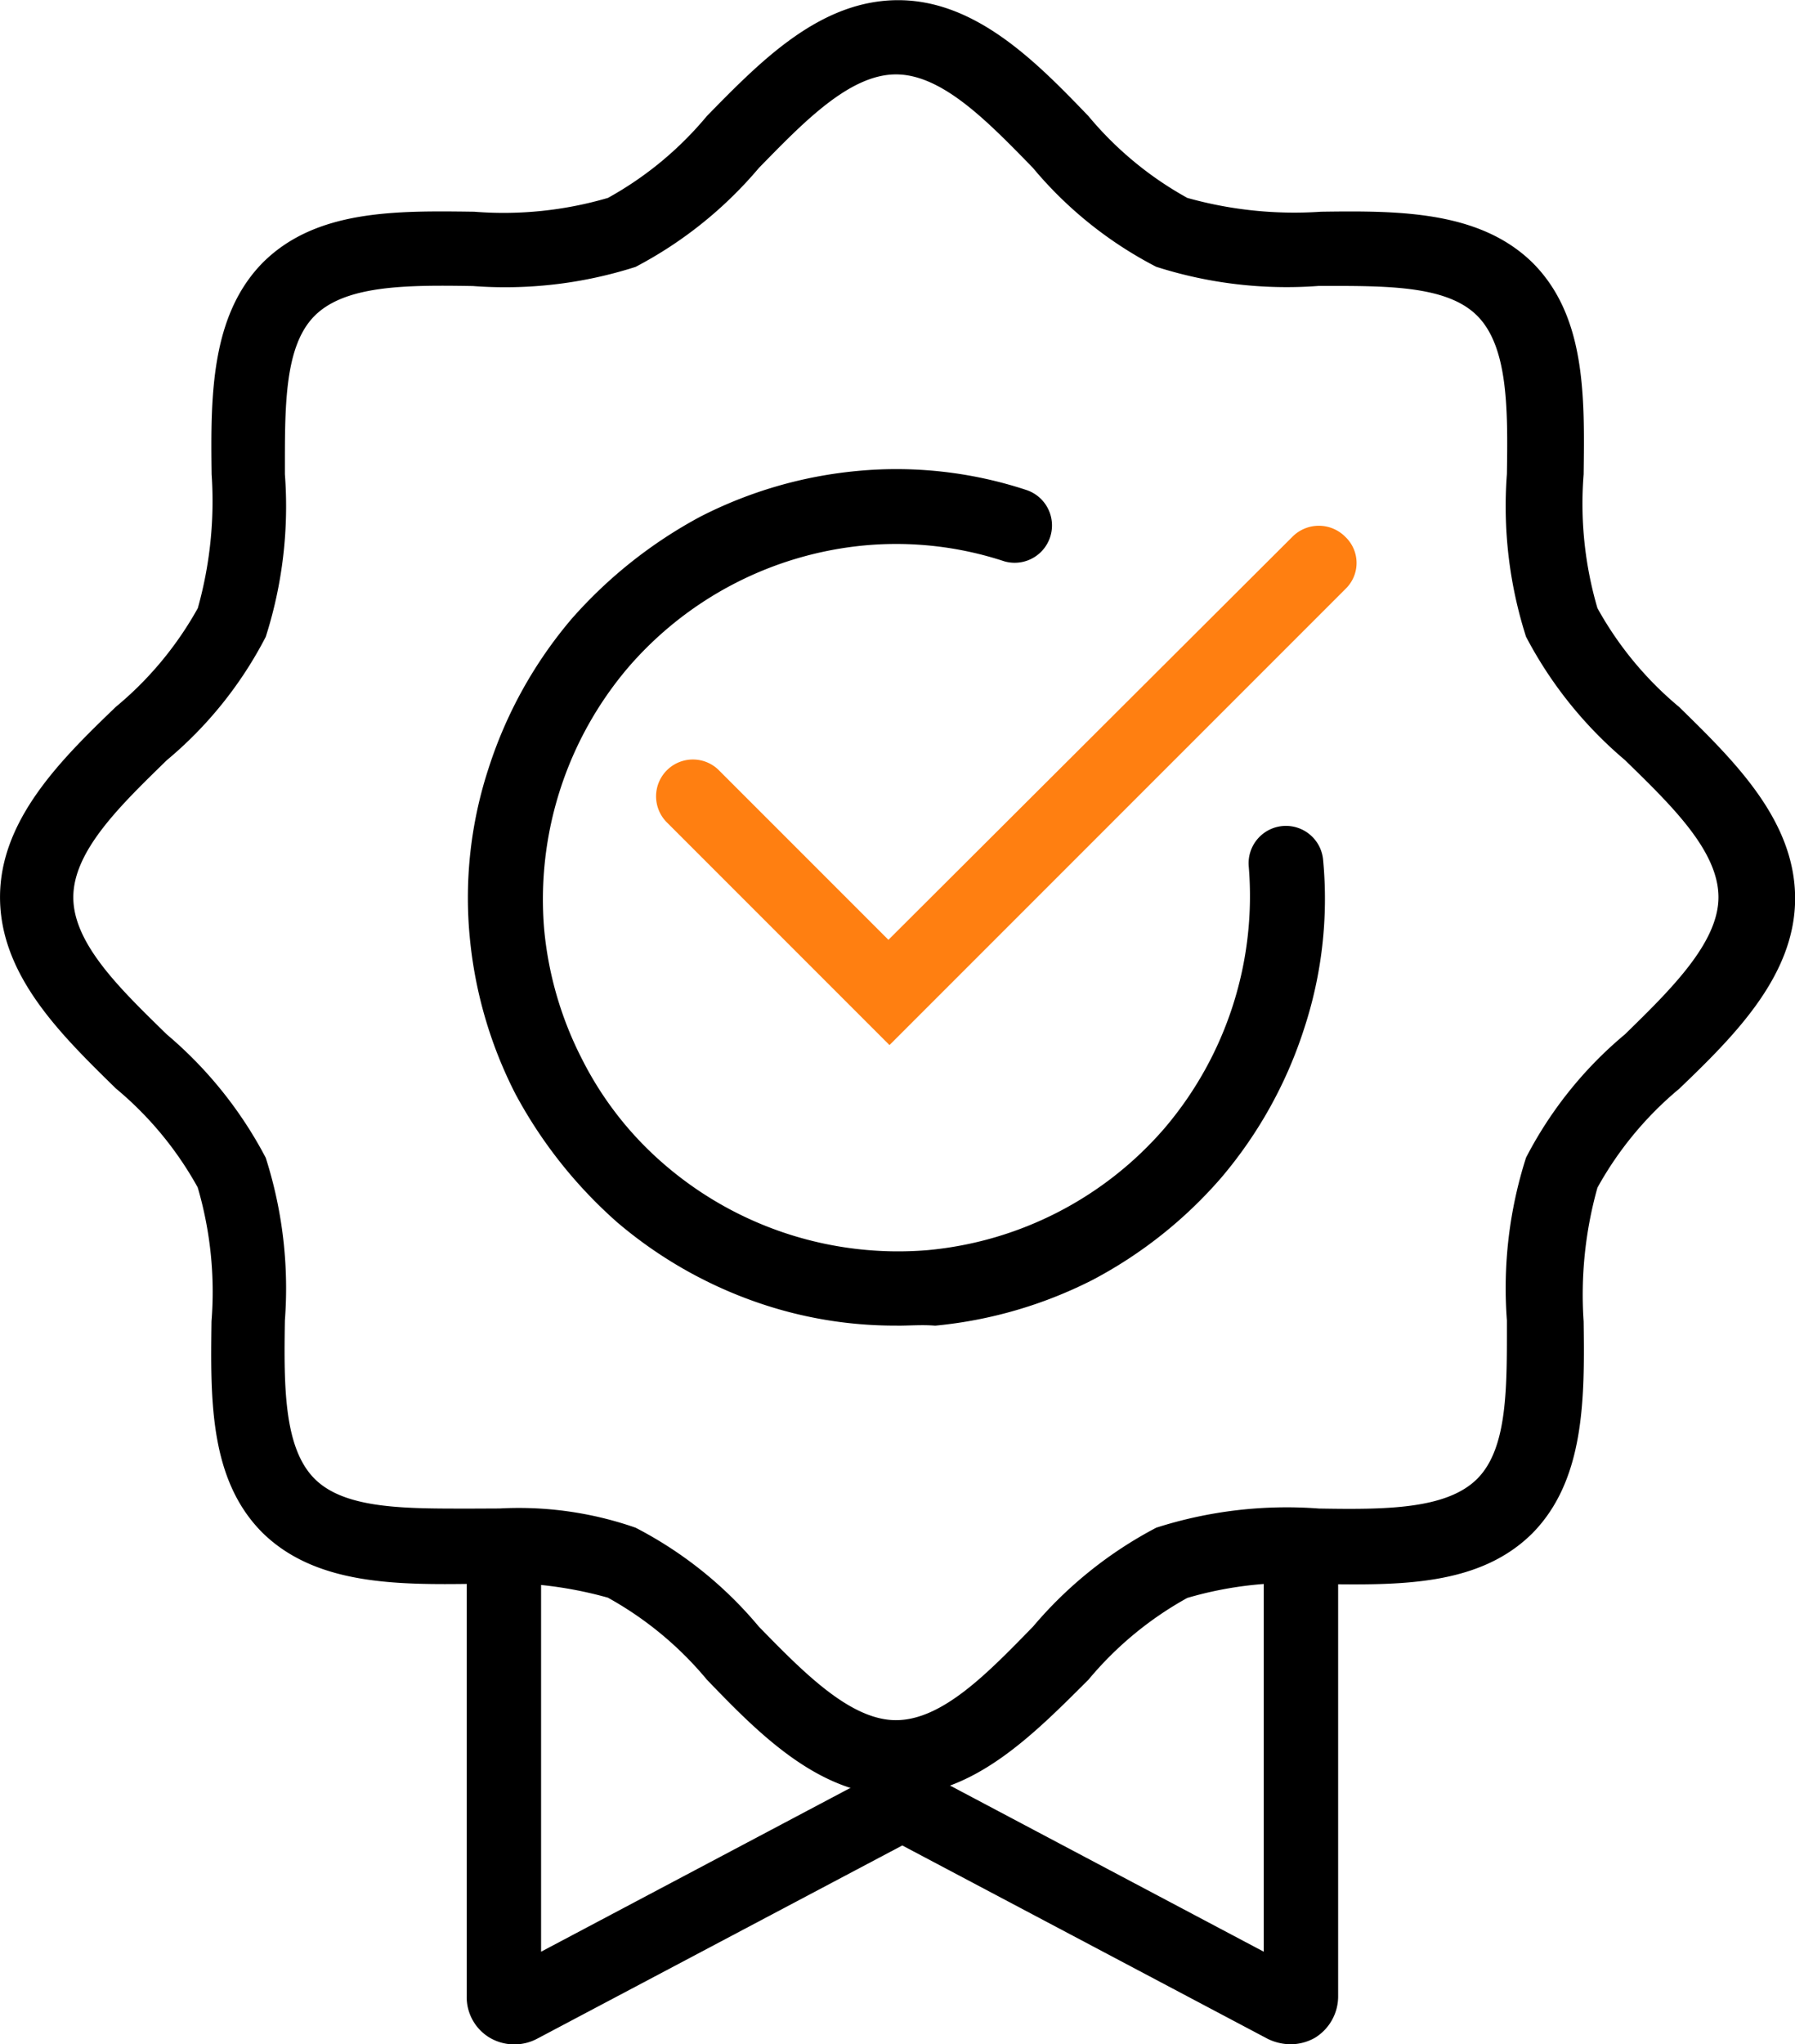<svg xmlns="http://www.w3.org/2000/svg" width="61.704" height="70.254" viewBox="0 0 61.704 70.254">
  <g id="_007-good-quality" data-name="007-good-quality" transform="translate(-43.6 -24.5)">
    <g id="Raggruppa_187" data-name="Raggruppa 187" transform="translate(59.685 40.622)">
      <path id="Tracciato_414" data-name="Tracciato 414" d="M102.378,98.064a14.432,14.432,0,0,1-4.494-.694,14.983,14.983,0,0,1-5.115-2.85,15.893,15.893,0,0,1-3.507-4.42,14.862,14.862,0,0,1-1.571-5.407,14.269,14.269,0,0,1,.658-5.809A14.983,14.983,0,0,1,91.2,73.77a15.893,15.893,0,0,1,4.42-3.507,14.862,14.862,0,0,1,5.407-1.571,14.269,14.269,0,0,1,5.809.658,1.283,1.283,0,0,1-.767,2.448,11.887,11.887,0,0,0-4.786-.548,12.237,12.237,0,0,0-8.147,4.2,12.3,12.3,0,0,0-2.886,8.987,12.25,12.25,0,0,0,1.315,4.494,11.737,11.737,0,0,0,2.886,3.653,12.3,12.3,0,0,0,8.987,2.886,12.237,12.237,0,0,0,8.147-4.2,12.3,12.3,0,0,0,2.886-8.987,1.283,1.283,0,0,1,2.557-.219,14.27,14.27,0,0,1-.658,5.809,14.983,14.983,0,0,1-2.85,5.115,15.256,15.256,0,0,1-4.42,3.507,15.071,15.071,0,0,1-5.407,1.571c-.438-.037-.877,0-1.315,0Z" transform="translate(-87.63 -68.63)"/>
    </g>
    <g id="Raggruppa_188" data-name="Raggruppa 188" transform="translate(43.6 24.5)">
      <path id="Tracciato_415" data-name="Tracciato 415" d="M74.434,86.2c-2.667,0-4.749-2.119-6.539-3.982a11.916,11.916,0,0,0-3.4-2.813,13.623,13.623,0,0,0-4.6-.475c-2.667.037-5.443.037-7.27-1.754-1.827-1.827-1.79-4.567-1.754-7.27a12.755,12.755,0,0,0-.475-4.6,11.916,11.916,0,0,0-2.813-3.4c-1.863-1.827-3.982-3.872-3.982-6.576,0-2.667,2.119-4.749,3.982-6.539A11.916,11.916,0,0,0,50.4,45.4a13.623,13.623,0,0,0,.475-4.6c-.037-2.667-.037-5.443,1.754-7.27,1.827-1.827,4.567-1.79,7.27-1.754a12.755,12.755,0,0,0,4.6-.475,11.916,11.916,0,0,0,3.4-2.813c1.827-1.863,3.872-3.982,6.576-3.982,2.667,0,4.749,2.119,6.539,3.982a11.916,11.916,0,0,0,3.4,2.813,13.623,13.623,0,0,0,4.6.475c2.667-.037,5.443-.037,7.27,1.754,1.827,1.827,1.79,4.567,1.754,7.27a12.755,12.755,0,0,0,.475,4.6,11.916,11.916,0,0,0,2.813,3.4c1.863,1.827,3.982,3.872,3.982,6.576,0,2.667-2.119,4.749-3.982,6.539a11.916,11.916,0,0,0-2.813,3.4,13.623,13.623,0,0,0-.475,4.6c.037,2.667.037,5.443-1.754,7.27-1.827,1.827-4.567,1.79-7.27,1.754a12.755,12.755,0,0,0-4.6.475,11.916,11.916,0,0,0-3.4,2.813C79.183,84.048,77.1,86.2,74.434,86.2ZM60.77,76.34A12.2,12.2,0,0,1,65.447,77a13.7,13.7,0,0,1,4.238,3.4c1.534,1.571,3.142,3.215,4.713,3.215,1.607,0,3.178-1.644,4.713-3.215A14.135,14.135,0,0,1,83.348,77a14.718,14.718,0,0,1,5.59-.658c2.265.037,4.384.037,5.443-1.023S95.4,72.139,95.4,69.874a14.718,14.718,0,0,1,.658-5.59,13.7,13.7,0,0,1,3.4-4.238c1.571-1.534,3.215-3.142,3.215-4.713,0-1.607-1.644-3.178-3.215-4.713a14.135,14.135,0,0,1-3.4-4.238,14.718,14.718,0,0,1-.658-5.59c.037-2.265.037-4.384-1.023-5.443s-3.178-1.023-5.443-1.023a14.718,14.718,0,0,1-5.59-.658,13.7,13.7,0,0,1-4.238-3.4C77.575,28.7,76,27.057,74.4,27.057s-3.178,1.644-4.713,3.215a14.135,14.135,0,0,1-4.238,3.4,14.718,14.718,0,0,1-5.59.658c-2.265-.037-4.384-.037-5.443,1.023s-1.023,3.178-1.023,5.443a14.718,14.718,0,0,1-.658,5.59,13.7,13.7,0,0,1-3.4,4.238c-1.571,1.534-3.215,3.105-3.215,4.713s1.644,3.178,3.215,4.713a14.135,14.135,0,0,1,3.4,4.238,14.718,14.718,0,0,1,.658,5.59c-.037,2.265-.037,4.384,1.023,5.443s3.178,1.023,5.443,1.023Z" transform="translate(-43.6 -24.5)"/>
    </g>
    <g id="Raggruppa_189" data-name="Raggruppa 189" transform="translate(59.638 77.653)">
      <path id="Tracciato_416" data-name="Tracciato 416" d="M115.813,201.8a1.823,1.823,0,0,1-.767-.183l-12.567-6.649-12.567,6.649a1.673,1.673,0,0,1-1.607-.037,1.625,1.625,0,0,1-.8-1.425V185.979a1.279,1.279,0,1,1,2.557,0v12.64l12.421-6.576,12.421,6.576v-12.64a1.279,1.279,0,1,1,2.557,0v14.175a1.669,1.669,0,0,1-.8,1.425A1.7,1.7,0,0,1,115.813,201.8Z" transform="translate(-87.5 -184.7)"/>
    </g>
    <g id="Raggruppa_190" data-name="Raggruppa 190" transform="translate(66.122 42.565)">
      <path id="Tracciato_417" data-name="Tracciato 417" d="M113.305,91.8l-7.672-7.672a1.266,1.266,0,0,1,1.79-1.79l5.845,5.845,13.882-13.846a1.279,1.279,0,0,1,1.827,0,1.236,1.236,0,0,1,0,1.79Z" transform="translate(-105.25 -73.95)" fill="#ff7f11"/>
    </g>
  </g>
</svg>
